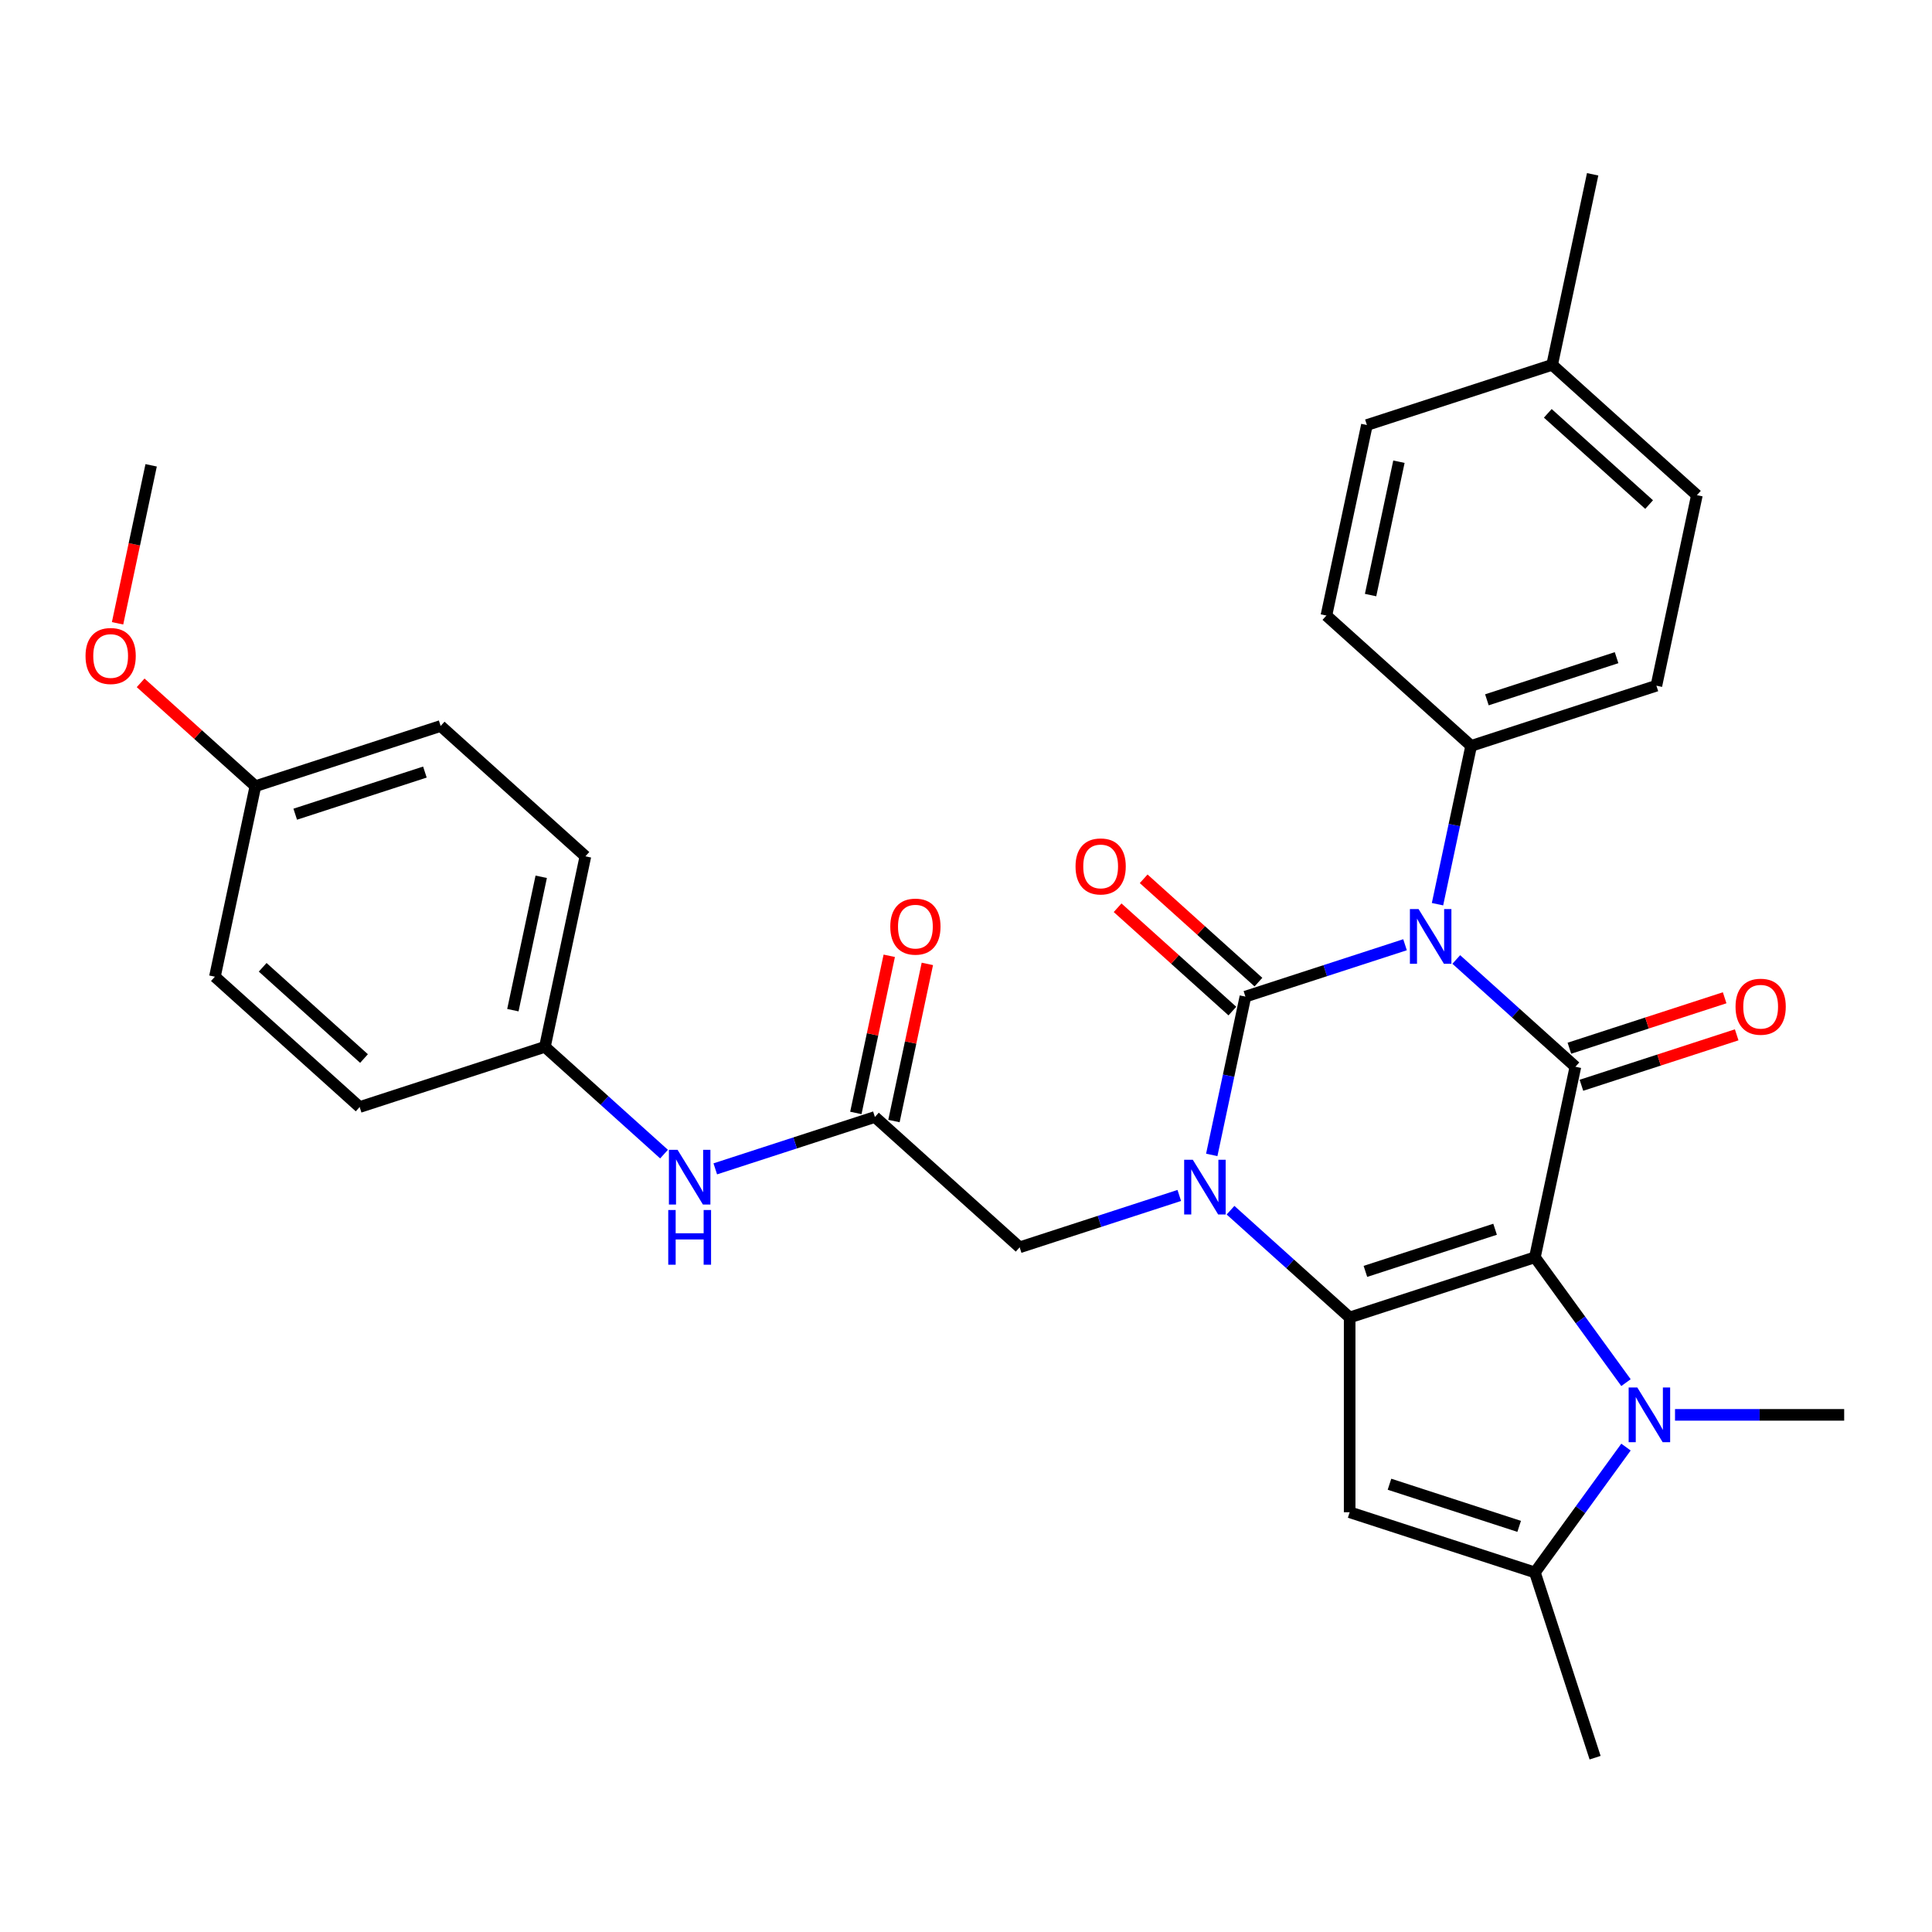 <?xml version='1.0' encoding='iso-8859-1'?>
<svg version='1.1' baseProfile='full'
              xmlns='http://www.w3.org/2000/svg'
                      xmlns:rdkit='http://www.rdkit.org/xml'
                      xmlns:xlink='http://www.w3.org/1999/xlink'
                  xml:space='preserve'
width='1000px' height='1000px' viewBox='0 0 1000 1000'>
<!-- END OF HEADER -->
<rect style='opacity:1.0;fill:#FFFFFF;stroke:none' width='1000' height='1000' x='0' y='0'> </rect>
<path class='bond-2' d='M 794.466,650.764 L 698.581,681.919' style='fill:none;fill-rule:evenodd;stroke:#000000;stroke-width:6px;stroke-linecap:butt;stroke-linejoin:miter;stroke-opacity:1' />
<path class='bond-2' d='M 773.852,636.26 L 706.733,658.069' style='fill:none;fill-rule:evenodd;stroke:#000000;stroke-width:6px;stroke-linecap:butt;stroke-linejoin:miter;stroke-opacity:1' />
<path class='bond-4' d='M 794.466,650.764 L 815.427,552.148' style='fill:none;fill-rule:evenodd;stroke:#000000;stroke-width:6px;stroke-linecap:butt;stroke-linejoin:miter;stroke-opacity:1' />
<path class='bond-5' d='M 794.466,650.764 L 818.036,683.206' style='fill:none;fill-rule:evenodd;stroke:#000000;stroke-width:6px;stroke-linecap:butt;stroke-linejoin:miter;stroke-opacity:1' />
<path class='bond-5' d='M 818.036,683.206 L 841.607,715.648' style='fill:none;fill-rule:evenodd;stroke:#0000FF;stroke-width:6px;stroke-linecap:butt;stroke-linejoin:miter;stroke-opacity:1' />
<path class='bond-0' d='M 753.765,496.626 L 784.596,524.387' style='fill:none;fill-rule:evenodd;stroke:#0000FF;stroke-width:6px;stroke-linecap:butt;stroke-linejoin:miter;stroke-opacity:1' />
<path class='bond-0' d='M 784.596,524.387 L 815.427,552.148' style='fill:none;fill-rule:evenodd;stroke:#000000;stroke-width:6px;stroke-linecap:butt;stroke-linejoin:miter;stroke-opacity:1' />
<path class='bond-1' d='M 727.244,488.995 L 685.931,502.418' style='fill:none;fill-rule:evenodd;stroke:#0000FF;stroke-width:6px;stroke-linecap:butt;stroke-linejoin:miter;stroke-opacity:1' />
<path class='bond-1' d='M 685.931,502.418 L 644.619,515.842' style='fill:none;fill-rule:evenodd;stroke:#000000;stroke-width:6px;stroke-linecap:butt;stroke-linejoin:miter;stroke-opacity:1' />
<path class='bond-9' d='M 744.05,468.006 L 752.758,427.038' style='fill:none;fill-rule:evenodd;stroke:#0000FF;stroke-width:6px;stroke-linecap:butt;stroke-linejoin:miter;stroke-opacity:1' />
<path class='bond-9' d='M 752.758,427.038 L 761.466,386.07' style='fill:none;fill-rule:evenodd;stroke:#000000;stroke-width:6px;stroke-linecap:butt;stroke-linejoin:miter;stroke-opacity:1' />
<path class='bond-11' d='M 651.365,508.349 L 621.664,481.606' style='fill:none;fill-rule:evenodd;stroke:#000000;stroke-width:6px;stroke-linecap:butt;stroke-linejoin:miter;stroke-opacity:1' />
<path class='bond-11' d='M 621.664,481.606 L 591.962,454.863' style='fill:none;fill-rule:evenodd;stroke:#FF0000;stroke-width:6px;stroke-linecap:butt;stroke-linejoin:miter;stroke-opacity:1' />
<path class='bond-11' d='M 637.873,523.334 L 608.172,496.591' style='fill:none;fill-rule:evenodd;stroke:#000000;stroke-width:6px;stroke-linecap:butt;stroke-linejoin:miter;stroke-opacity:1' />
<path class='bond-11' d='M 608.172,496.591 L 578.47,469.847' style='fill:none;fill-rule:evenodd;stroke:#FF0000;stroke-width:6px;stroke-linecap:butt;stroke-linejoin:miter;stroke-opacity:1' />
<path class='bond-32' d='M 644.619,515.842 L 635.911,556.809' style='fill:none;fill-rule:evenodd;stroke:#000000;stroke-width:6px;stroke-linecap:butt;stroke-linejoin:miter;stroke-opacity:1' />
<path class='bond-32' d='M 635.911,556.809 L 627.203,597.777' style='fill:none;fill-rule:evenodd;stroke:#0000FF;stroke-width:6px;stroke-linecap:butt;stroke-linejoin:miter;stroke-opacity:1' />
<path class='bond-3' d='M 698.581,681.919 L 667.75,654.158' style='fill:none;fill-rule:evenodd;stroke:#000000;stroke-width:6px;stroke-linecap:butt;stroke-linejoin:miter;stroke-opacity:1' />
<path class='bond-3' d='M 667.75,654.158 L 636.918,626.398' style='fill:none;fill-rule:evenodd;stroke:#0000FF;stroke-width:6px;stroke-linecap:butt;stroke-linejoin:miter;stroke-opacity:1' />
<path class='bond-6' d='M 698.581,681.919 L 698.581,782.738' style='fill:none;fill-rule:evenodd;stroke:#000000;stroke-width:6px;stroke-linecap:butt;stroke-linejoin:miter;stroke-opacity:1' />
<path class='bond-8' d='M 610.397,618.766 L 569.085,632.19' style='fill:none;fill-rule:evenodd;stroke:#0000FF;stroke-width:6px;stroke-linecap:butt;stroke-linejoin:miter;stroke-opacity:1' />
<path class='bond-8' d='M 569.085,632.19 L 527.773,645.613' style='fill:none;fill-rule:evenodd;stroke:#000000;stroke-width:6px;stroke-linecap:butt;stroke-linejoin:miter;stroke-opacity:1' />
<path class='bond-12' d='M 818.543,561.736 L 858.725,548.68' style='fill:none;fill-rule:evenodd;stroke:#000000;stroke-width:6px;stroke-linecap:butt;stroke-linejoin:miter;stroke-opacity:1' />
<path class='bond-12' d='M 858.725,548.68 L 898.907,535.624' style='fill:none;fill-rule:evenodd;stroke:#FF0000;stroke-width:6px;stroke-linecap:butt;stroke-linejoin:miter;stroke-opacity:1' />
<path class='bond-12' d='M 812.312,542.559 L 852.494,529.503' style='fill:none;fill-rule:evenodd;stroke:#000000;stroke-width:6px;stroke-linecap:butt;stroke-linejoin:miter;stroke-opacity:1' />
<path class='bond-12' d='M 852.494,529.503 L 892.676,516.447' style='fill:none;fill-rule:evenodd;stroke:#FF0000;stroke-width:6px;stroke-linecap:butt;stroke-linejoin:miter;stroke-opacity:1' />
<path class='bond-7' d='M 841.607,749.009 L 818.036,781.451' style='fill:none;fill-rule:evenodd;stroke:#0000FF;stroke-width:6px;stroke-linecap:butt;stroke-linejoin:miter;stroke-opacity:1' />
<path class='bond-7' d='M 818.036,781.451 L 794.466,813.893' style='fill:none;fill-rule:evenodd;stroke:#000000;stroke-width:6px;stroke-linecap:butt;stroke-linejoin:miter;stroke-opacity:1' />
<path class='bond-18' d='M 866.987,732.329 L 910.766,732.329' style='fill:none;fill-rule:evenodd;stroke:#0000FF;stroke-width:6px;stroke-linecap:butt;stroke-linejoin:miter;stroke-opacity:1' />
<path class='bond-18' d='M 910.766,732.329 L 954.545,732.329' style='fill:none;fill-rule:evenodd;stroke:#000000;stroke-width:6px;stroke-linecap:butt;stroke-linejoin:miter;stroke-opacity:1' />
<path class='bond-31' d='M 698.581,782.738 L 794.466,813.893' style='fill:none;fill-rule:evenodd;stroke:#000000;stroke-width:6px;stroke-linecap:butt;stroke-linejoin:miter;stroke-opacity:1' />
<path class='bond-31' d='M 719.195,768.235 L 786.314,790.043' style='fill:none;fill-rule:evenodd;stroke:#000000;stroke-width:6px;stroke-linecap:butt;stroke-linejoin:miter;stroke-opacity:1' />
<path class='bond-22' d='M 794.466,813.893 L 825.621,909.778' style='fill:none;fill-rule:evenodd;stroke:#000000;stroke-width:6px;stroke-linecap:butt;stroke-linejoin:miter;stroke-opacity:1' />
<path class='bond-10' d='M 527.773,645.613 L 452.849,578.151' style='fill:none;fill-rule:evenodd;stroke:#000000;stroke-width:6px;stroke-linecap:butt;stroke-linejoin:miter;stroke-opacity:1' />
<path class='bond-15' d='M 761.466,386.07 L 857.351,354.915' style='fill:none;fill-rule:evenodd;stroke:#000000;stroke-width:6px;stroke-linecap:butt;stroke-linejoin:miter;stroke-opacity:1' />
<path class='bond-15' d='M 769.617,362.22 L 836.737,340.412' style='fill:none;fill-rule:evenodd;stroke:#000000;stroke-width:6px;stroke-linecap:butt;stroke-linejoin:miter;stroke-opacity:1' />
<path class='bond-16' d='M 761.466,386.07 L 686.542,318.609' style='fill:none;fill-rule:evenodd;stroke:#000000;stroke-width:6px;stroke-linecap:butt;stroke-linejoin:miter;stroke-opacity:1' />
<path class='bond-13' d='M 452.849,578.151 L 411.537,591.574' style='fill:none;fill-rule:evenodd;stroke:#000000;stroke-width:6px;stroke-linecap:butt;stroke-linejoin:miter;stroke-opacity:1' />
<path class='bond-13' d='M 411.537,591.574 L 370.225,604.998' style='fill:none;fill-rule:evenodd;stroke:#0000FF;stroke-width:6px;stroke-linecap:butt;stroke-linejoin:miter;stroke-opacity:1' />
<path class='bond-14' d='M 462.711,580.247 L 471.355,539.58' style='fill:none;fill-rule:evenodd;stroke:#000000;stroke-width:6px;stroke-linecap:butt;stroke-linejoin:miter;stroke-opacity:1' />
<path class='bond-14' d='M 471.355,539.58 L 479.999,498.912' style='fill:none;fill-rule:evenodd;stroke:#FF0000;stroke-width:6px;stroke-linecap:butt;stroke-linejoin:miter;stroke-opacity:1' />
<path class='bond-14' d='M 442.988,576.055 L 451.632,535.387' style='fill:none;fill-rule:evenodd;stroke:#000000;stroke-width:6px;stroke-linecap:butt;stroke-linejoin:miter;stroke-opacity:1' />
<path class='bond-14' d='M 451.632,535.387 L 460.276,494.719' style='fill:none;fill-rule:evenodd;stroke:#FF0000;stroke-width:6px;stroke-linecap:butt;stroke-linejoin:miter;stroke-opacity:1' />
<path class='bond-17' d='M 343.704,597.366 L 312.872,569.606' style='fill:none;fill-rule:evenodd;stroke:#0000FF;stroke-width:6px;stroke-linecap:butt;stroke-linejoin:miter;stroke-opacity:1' />
<path class='bond-17' d='M 312.872,569.606 L 282.041,541.845' style='fill:none;fill-rule:evenodd;stroke:#000000;stroke-width:6px;stroke-linecap:butt;stroke-linejoin:miter;stroke-opacity:1' />
<path class='bond-20' d='M 857.351,354.915 L 878.312,256.299' style='fill:none;fill-rule:evenodd;stroke:#000000;stroke-width:6px;stroke-linecap:butt;stroke-linejoin:miter;stroke-opacity:1' />
<path class='bond-21' d='M 686.542,318.609 L 707.504,219.993' style='fill:none;fill-rule:evenodd;stroke:#000000;stroke-width:6px;stroke-linecap:butt;stroke-linejoin:miter;stroke-opacity:1' />
<path class='bond-21' d='M 709.41,308.009 L 724.083,238.978' style='fill:none;fill-rule:evenodd;stroke:#000000;stroke-width:6px;stroke-linecap:butt;stroke-linejoin:miter;stroke-opacity:1' />
<path class='bond-24' d='M 282.041,541.845 L 186.156,573' style='fill:none;fill-rule:evenodd;stroke:#000000;stroke-width:6px;stroke-linecap:butt;stroke-linejoin:miter;stroke-opacity:1' />
<path class='bond-25' d='M 282.041,541.845 L 303.002,443.229' style='fill:none;fill-rule:evenodd;stroke:#000000;stroke-width:6px;stroke-linecap:butt;stroke-linejoin:miter;stroke-opacity:1' />
<path class='bond-25' d='M 265.462,522.86 L 280.135,453.829' style='fill:none;fill-rule:evenodd;stroke:#000000;stroke-width:6px;stroke-linecap:butt;stroke-linejoin:miter;stroke-opacity:1' />
<path class='bond-19' d='M 132.194,406.922 L 228.079,375.767' style='fill:none;fill-rule:evenodd;stroke:#000000;stroke-width:6px;stroke-linecap:butt;stroke-linejoin:miter;stroke-opacity:1' />
<path class='bond-19' d='M 152.808,421.426 L 219.927,399.618' style='fill:none;fill-rule:evenodd;stroke:#000000;stroke-width:6px;stroke-linecap:butt;stroke-linejoin:miter;stroke-opacity:1' />
<path class='bond-28' d='M 132.194,406.922 L 102.493,380.179' style='fill:none;fill-rule:evenodd;stroke:#000000;stroke-width:6px;stroke-linecap:butt;stroke-linejoin:miter;stroke-opacity:1' />
<path class='bond-28' d='M 102.493,380.179 L 72.791,353.436' style='fill:none;fill-rule:evenodd;stroke:#FF0000;stroke-width:6px;stroke-linecap:butt;stroke-linejoin:miter;stroke-opacity:1' />
<path class='bond-34' d='M 132.194,406.922 L 111.233,505.538' style='fill:none;fill-rule:evenodd;stroke:#000000;stroke-width:6px;stroke-linecap:butt;stroke-linejoin:miter;stroke-opacity:1' />
<path class='bond-33' d='M 878.312,256.299 L 803.389,188.838' style='fill:none;fill-rule:evenodd;stroke:#000000;stroke-width:6px;stroke-linecap:butt;stroke-linejoin:miter;stroke-opacity:1' />
<path class='bond-33' d='M 853.581,261.165 L 801.135,213.942' style='fill:none;fill-rule:evenodd;stroke:#000000;stroke-width:6px;stroke-linecap:butt;stroke-linejoin:miter;stroke-opacity:1' />
<path class='bond-23' d='M 707.504,219.993 L 803.389,188.838' style='fill:none;fill-rule:evenodd;stroke:#000000;stroke-width:6px;stroke-linecap:butt;stroke-linejoin:miter;stroke-opacity:1' />
<path class='bond-29' d='M 803.389,188.838 L 824.35,90.222' style='fill:none;fill-rule:evenodd;stroke:#000000;stroke-width:6px;stroke-linecap:butt;stroke-linejoin:miter;stroke-opacity:1' />
<path class='bond-26' d='M 186.156,573 L 111.233,505.538' style='fill:none;fill-rule:evenodd;stroke:#000000;stroke-width:6px;stroke-linecap:butt;stroke-linejoin:miter;stroke-opacity:1' />
<path class='bond-26' d='M 188.41,547.896 L 135.963,500.673' style='fill:none;fill-rule:evenodd;stroke:#000000;stroke-width:6px;stroke-linecap:butt;stroke-linejoin:miter;stroke-opacity:1' />
<path class='bond-27' d='M 303.002,443.229 L 228.079,375.767' style='fill:none;fill-rule:evenodd;stroke:#000000;stroke-width:6px;stroke-linecap:butt;stroke-linejoin:miter;stroke-opacity:1' />
<path class='bond-30' d='M 60.85,322.62 L 69.541,281.733' style='fill:none;fill-rule:evenodd;stroke:#FF0000;stroke-width:6px;stroke-linecap:butt;stroke-linejoin:miter;stroke-opacity:1' />
<path class='bond-30' d='M 69.541,281.733 L 78.232,240.845' style='fill:none;fill-rule:evenodd;stroke:#000000;stroke-width:6px;stroke-linecap:butt;stroke-linejoin:miter;stroke-opacity:1' />
<path  class='atom-1' d='M 734.244 470.527
L 743.524 485.527
Q 744.444 487.007, 745.924 489.687
Q 747.404 492.367, 747.484 492.527
L 747.484 470.527
L 751.244 470.527
L 751.244 498.847
L 747.364 498.847
L 737.404 482.447
Q 736.244 480.527, 735.004 478.327
Q 733.804 476.127, 733.444 475.447
L 733.444 498.847
L 729.764 498.847
L 729.764 470.527
L 734.244 470.527
' fill='#0000FF'/>
<path  class='atom-4' d='M 617.398 600.298
L 626.678 615.298
Q 627.598 616.778, 629.078 619.458
Q 630.558 622.138, 630.638 622.298
L 630.638 600.298
L 634.398 600.298
L 634.398 628.618
L 630.518 628.618
L 620.558 612.218
Q 619.398 610.298, 618.158 608.098
Q 616.958 605.898, 616.598 605.218
L 616.598 628.618
L 612.918 628.618
L 612.918 600.298
L 617.398 600.298
' fill='#0000FF'/>
<path  class='atom-6' d='M 847.466 718.169
L 856.746 733.169
Q 857.666 734.649, 859.146 737.329
Q 860.626 740.009, 860.706 740.169
L 860.706 718.169
L 864.466 718.169
L 864.466 746.489
L 860.586 746.489
L 850.626 730.089
Q 849.466 728.169, 848.226 725.969
Q 847.026 723.769, 846.666 723.089
L 846.666 746.489
L 842.986 746.489
L 842.986 718.169
L 847.466 718.169
' fill='#0000FF'/>
<path  class='atom-12' d='M 556.696 448.46
Q 556.696 441.66, 560.056 437.86
Q 563.416 434.06, 569.696 434.06
Q 575.976 434.06, 579.336 437.86
Q 582.696 441.66, 582.696 448.46
Q 582.696 455.34, 579.296 459.26
Q 575.896 463.14, 569.696 463.14
Q 563.456 463.14, 560.056 459.26
Q 556.696 455.38, 556.696 448.46
M 569.696 459.94
Q 574.016 459.94, 576.336 457.06
Q 578.696 454.14, 578.696 448.46
Q 578.696 442.9, 576.336 440.1
Q 574.016 437.26, 569.696 437.26
Q 565.376 437.26, 563.016 440.06
Q 560.696 442.86, 560.696 448.46
Q 560.696 454.18, 563.016 457.06
Q 565.376 459.94, 569.696 459.94
' fill='#FF0000'/>
<path  class='atom-13' d='M 898.312 521.073
Q 898.312 514.273, 901.672 510.473
Q 905.032 506.673, 911.312 506.673
Q 917.592 506.673, 920.952 510.473
Q 924.312 514.273, 924.312 521.073
Q 924.312 527.953, 920.912 531.873
Q 917.512 535.753, 911.312 535.753
Q 905.072 535.753, 901.672 531.873
Q 898.312 527.993, 898.312 521.073
M 911.312 532.553
Q 915.632 532.553, 917.952 529.673
Q 920.312 526.753, 920.312 521.073
Q 920.312 515.513, 917.952 512.713
Q 915.632 509.873, 911.312 509.873
Q 906.992 509.873, 904.632 512.673
Q 902.312 515.473, 902.312 521.073
Q 902.312 526.793, 904.632 529.673
Q 906.992 532.553, 911.312 532.553
' fill='#FF0000'/>
<path  class='atom-14' d='M 350.704 595.146
L 359.984 610.146
Q 360.904 611.626, 362.384 614.306
Q 363.864 616.986, 363.944 617.146
L 363.944 595.146
L 367.704 595.146
L 367.704 623.466
L 363.824 623.466
L 353.864 607.066
Q 352.704 605.146, 351.464 602.946
Q 350.264 600.746, 349.904 600.066
L 349.904 623.466
L 346.224 623.466
L 346.224 595.146
L 350.704 595.146
' fill='#0000FF'/>
<path  class='atom-14' d='M 345.884 626.298
L 349.724 626.298
L 349.724 638.338
L 364.204 638.338
L 364.204 626.298
L 368.044 626.298
L 368.044 654.618
L 364.204 654.618
L 364.204 641.538
L 349.724 641.538
L 349.724 654.618
L 345.884 654.618
L 345.884 626.298
' fill='#0000FF'/>
<path  class='atom-15' d='M 460.811 479.615
Q 460.811 472.815, 464.171 469.015
Q 467.531 465.215, 473.811 465.215
Q 480.091 465.215, 483.451 469.015
Q 486.811 472.815, 486.811 479.615
Q 486.811 486.495, 483.411 490.415
Q 480.011 494.295, 473.811 494.295
Q 467.571 494.295, 464.171 490.415
Q 460.811 486.535, 460.811 479.615
M 473.811 491.095
Q 478.131 491.095, 480.451 488.215
Q 482.811 485.295, 482.811 479.615
Q 482.811 474.055, 480.451 471.255
Q 478.131 468.415, 473.811 468.415
Q 469.491 468.415, 467.131 471.215
Q 464.811 474.015, 464.811 479.615
Q 464.811 485.335, 467.131 488.215
Q 469.491 491.095, 473.811 491.095
' fill='#FF0000'/>
<path  class='atom-29' d='M 44.271 339.541
Q 44.271 332.741, 47.631 328.941
Q 50.991 325.141, 57.271 325.141
Q 63.551 325.141, 66.911 328.941
Q 70.271 332.741, 70.271 339.541
Q 70.271 346.421, 66.871 350.341
Q 63.471 354.221, 57.271 354.221
Q 51.031 354.221, 47.631 350.341
Q 44.271 346.461, 44.271 339.541
M 57.271 351.021
Q 61.591 351.021, 63.911 348.141
Q 66.271 345.221, 66.271 339.541
Q 66.271 333.981, 63.911 331.181
Q 61.591 328.341, 57.271 328.341
Q 52.951 328.341, 50.591 331.141
Q 48.271 333.941, 48.271 339.541
Q 48.271 345.261, 50.591 348.141
Q 52.951 351.021, 57.271 351.021
' fill='#FF0000'/>
</svg>
